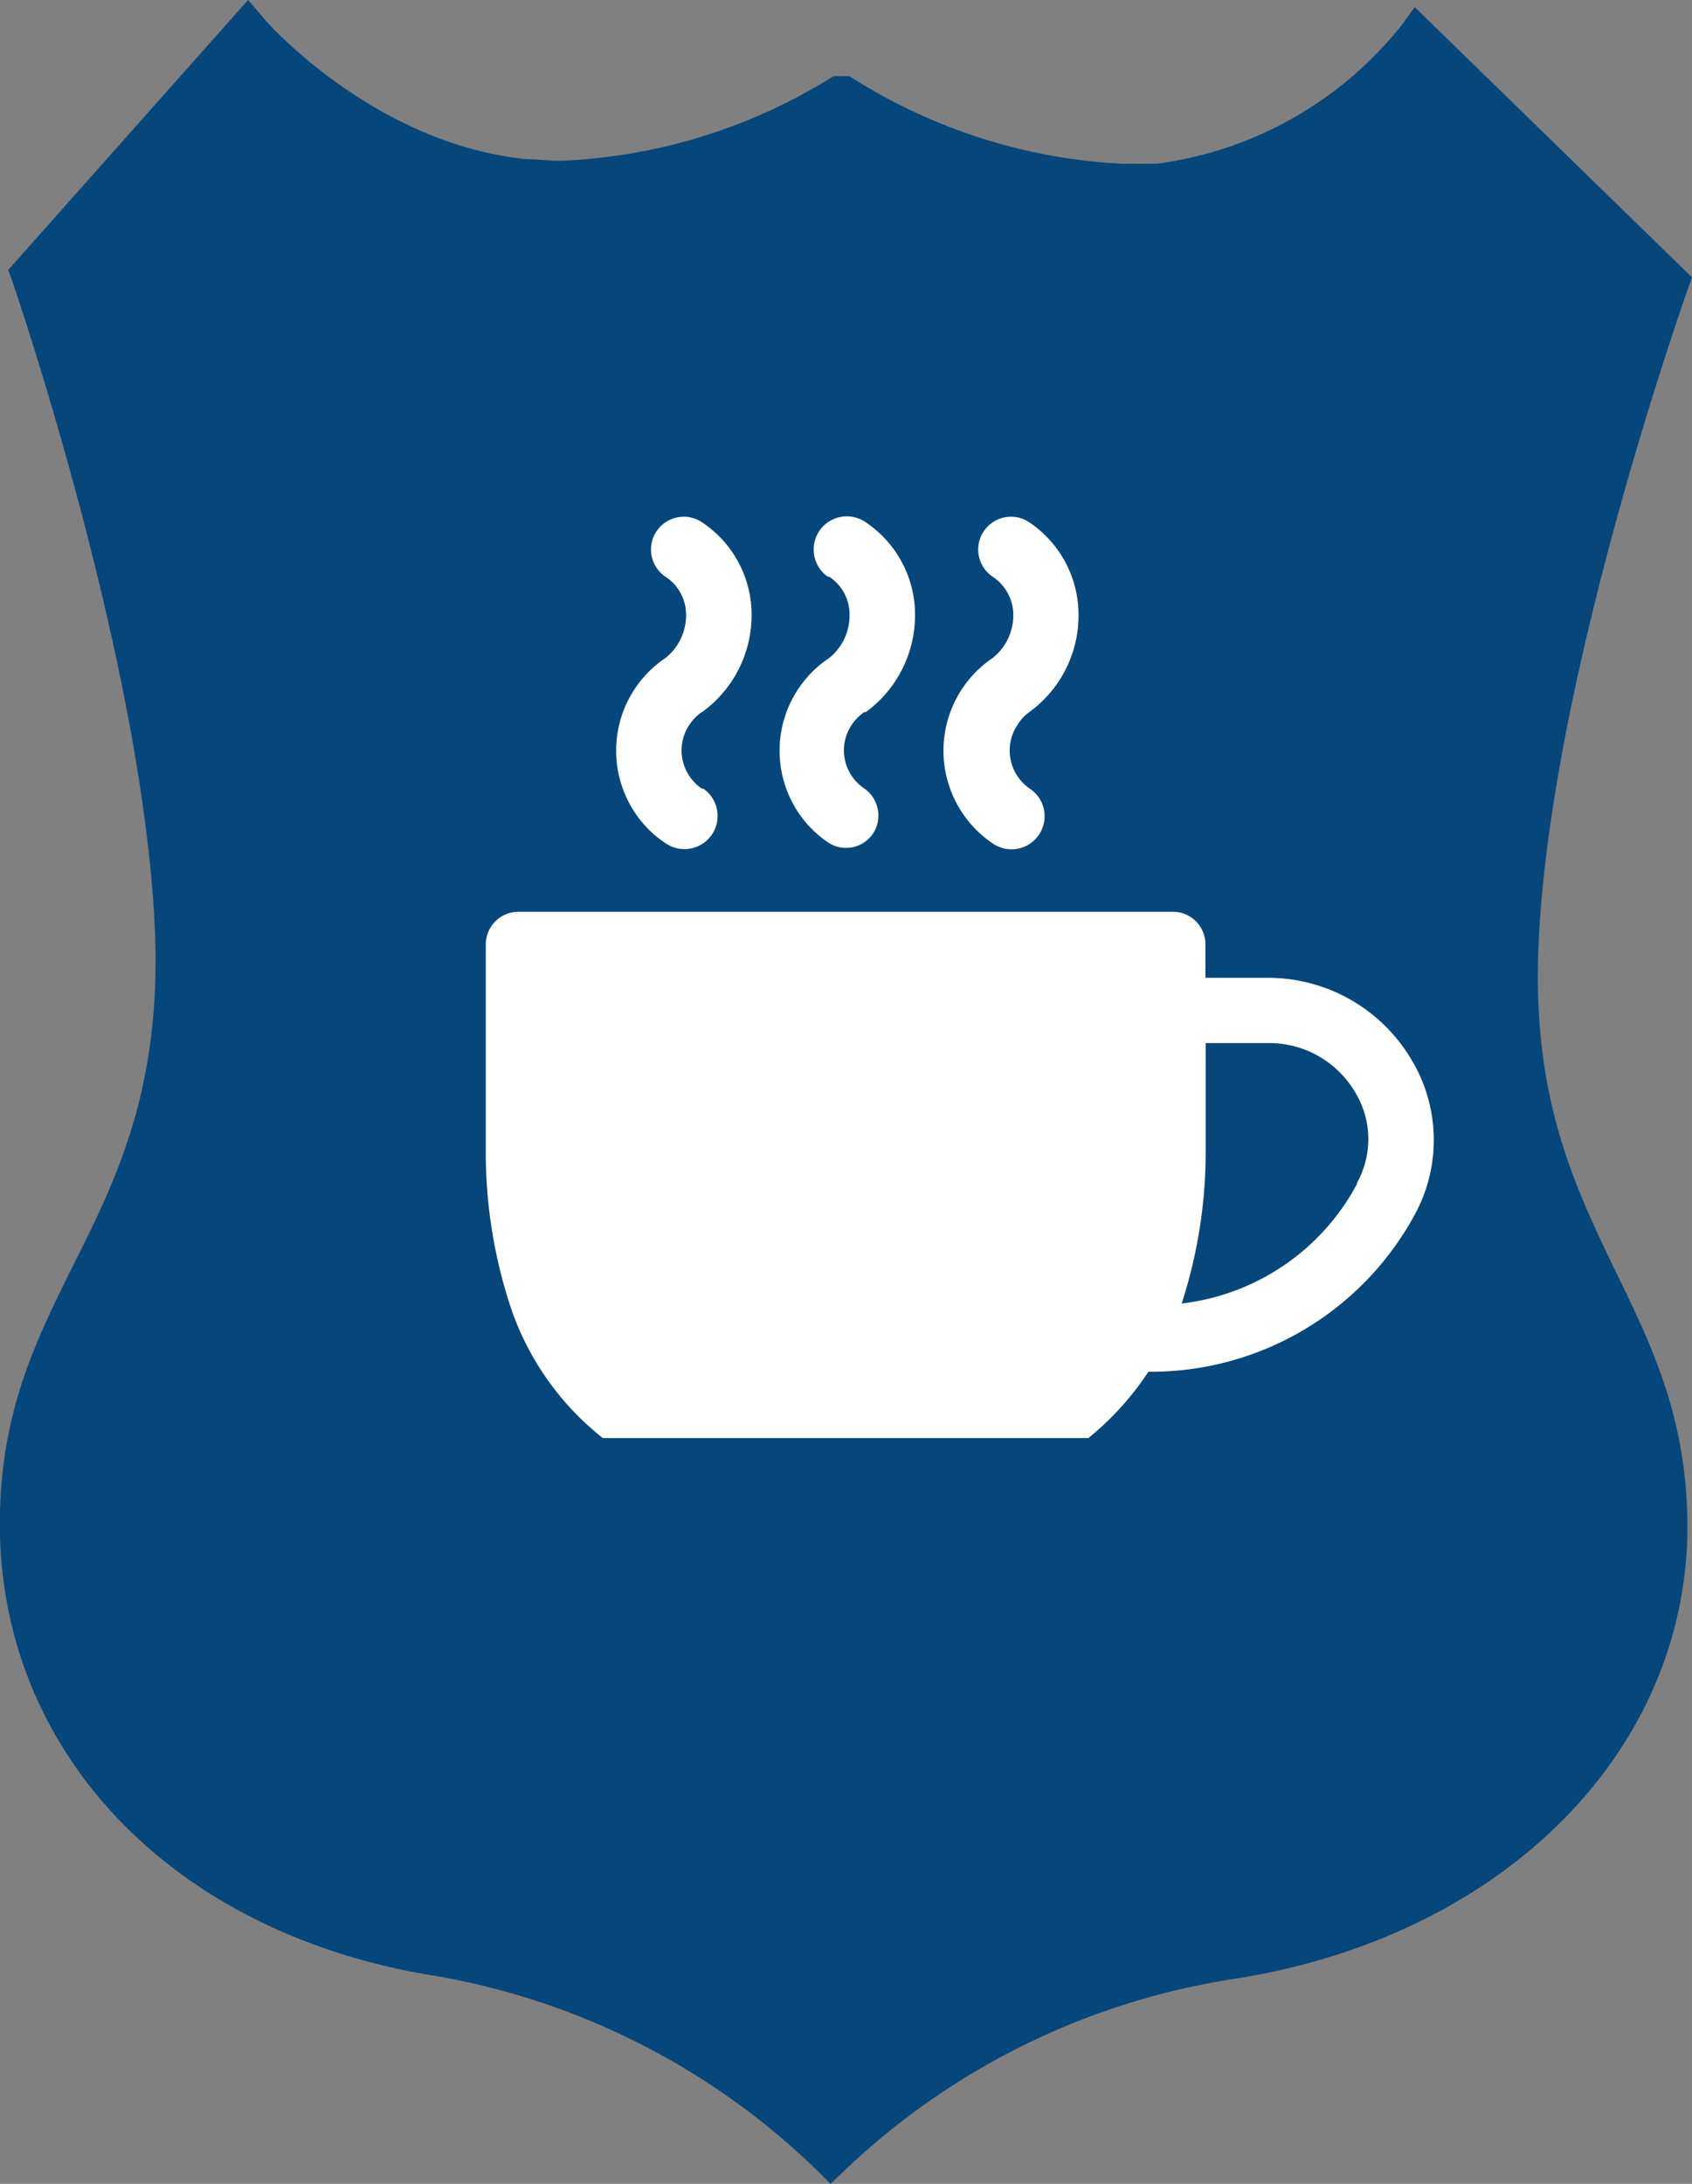 <svg xmlns="http://www.w3.org/2000/svg" width="62" height="80" viewBox="0 0 62 80" preserveAspectRatio="xMinYMid"><rect x="0" y="0" width="62" height="80" fill="#808080" stroke="none"/><defs><style>.cls-1{fill:#06477b;}.cls-2{fill:#fff;}</style></defs><g id="Ebene_3" data-name="Ebene 3"><path id="Pfad_304" data-name="Pfad 304" class="cls-1" d="M29.88,79.45a26.5,26.5,0,0,0-14-7.08C6.13,70.79-.25,63.94,0,55.32c.11-3.8,1.37-6.33,2.7-9,1.5-3,3.05-6.13,3-11.4C5.54,25.08.49,10.42.44,10.27L.3,9.89,9.09,0l.52.6c0,.05,4,4.65,9.67,5.23.4,0,.82.06,1.24.06a20.29,20.29,0,0,0,9.86-3l.17-.1h.57l.18.11A20.41,20.41,0,0,0,41.13,6c.42,0,.83,0,1.24,0a13.75,13.75,0,0,0,9-5.09l.47-.65L62,10.16l-.15.42c-.05.15-5.25,14.76-5.49,24.58-.13,5.27,1.39,8.4,2.85,11.43,1.31,2.69,2.54,5.24,2.62,9C62,64.05,55.11,71,45.1,72.51A26.51,26.51,0,0,0,31,79.46l-.57.54Z"/><g id="chocolate"><g id="Gruppe_131" data-name="Gruppe 131"><g id="Gruppe_130" data-name="Gruppe 130"><path id="Pfad_352" data-name="Pfad 352" class="cls-2" d="M25.72,26.09a4.38,4.38,0,0,0,1.82-3.56,4.06,4.06,0,0,0-1.82-3.4,1.2,1.2,0,0,0-1.33,2,1.66,1.66,0,0,1,.75,1.41,2,2,0,0,1-.75,1.56,4.09,4.09,0,0,0-1.13,5.66,3.92,3.92,0,0,0,1.13,1.13,1.2,1.2,0,0,0,1.38-2l-.05,0a1.69,1.69,0,0,1-.46-2.34,1.87,1.87,0,0,1,.46-.47Z"/></g></g><g id="Gruppe_133" data-name="Gruppe 133"><g id="Gruppe_132" data-name="Gruppe 132"><path id="Pfad_353" data-name="Pfad 353" class="cls-2" d="M31.72,26.09a4.4,4.4,0,0,0,1.81-3.56,4.08,4.08,0,0,0-1.81-3.4,1.2,1.2,0,0,0-1.38,2l.05,0a1.65,1.65,0,0,1,.74,1.41,2,2,0,0,1-.74,1.56,4.08,4.08,0,0,0-1.14,5.66,4,4,0,0,0,1.14,1.13A1.19,1.19,0,0,0,32,30.52a1.21,1.21,0,0,0-.32-1.63,1.68,1.68,0,0,1-.47-2.34,1.75,1.75,0,0,1,.47-.47Z"/></g></g><g id="Gruppe_135" data-name="Gruppe 135"><g id="Gruppe_134" data-name="Gruppe 134"><path id="Pfad_354" data-name="Pfad 354" class="cls-2" d="M37.71,26.09a4.37,4.37,0,0,0,1.81-3.56,4.08,4.08,0,0,0-1.81-3.4,1.2,1.2,0,0,0-1.33,2,1.68,1.68,0,0,1,.75,1.41,2,2,0,0,1-.75,1.56,4.1,4.1,0,0,0,0,6.8,1.2,1.2,0,1,0,1.37-2l0,0a1.69,1.69,0,0,1-.47-2.34A1.59,1.59,0,0,1,37.71,26.09Z"/></g></g><g id="Gruppe_137" data-name="Gruppe 137"><g id="Gruppe_136" data-name="Gruppe 136"><path id="Pfad_355" data-name="Pfad 355" class="cls-2" d="M51.72,38.82a6.1,6.1,0,0,0-5.23-3H44.17V34.6A1.19,1.19,0,0,0,43,33.4H19a1.2,1.2,0,0,0-1.2,1.2h0v7.61a18.09,18.09,0,0,0,.92,5.7,10.3,10.3,0,0,0,3.37,4.77H39.88a10.61,10.61,0,0,0,2.2-2.43,11,11,0,0,0,9.73-5.7A5.7,5.7,0,0,0,51.72,38.82Zm-2,4.56a8.38,8.38,0,0,1-6.42,4.37,18,18,0,0,0,.88-5.54v-4h2.3A3.65,3.65,0,0,1,49.65,40a3.3,3.3,0,0,1,.07,3.34Z"/></g></g></g></g></svg>
